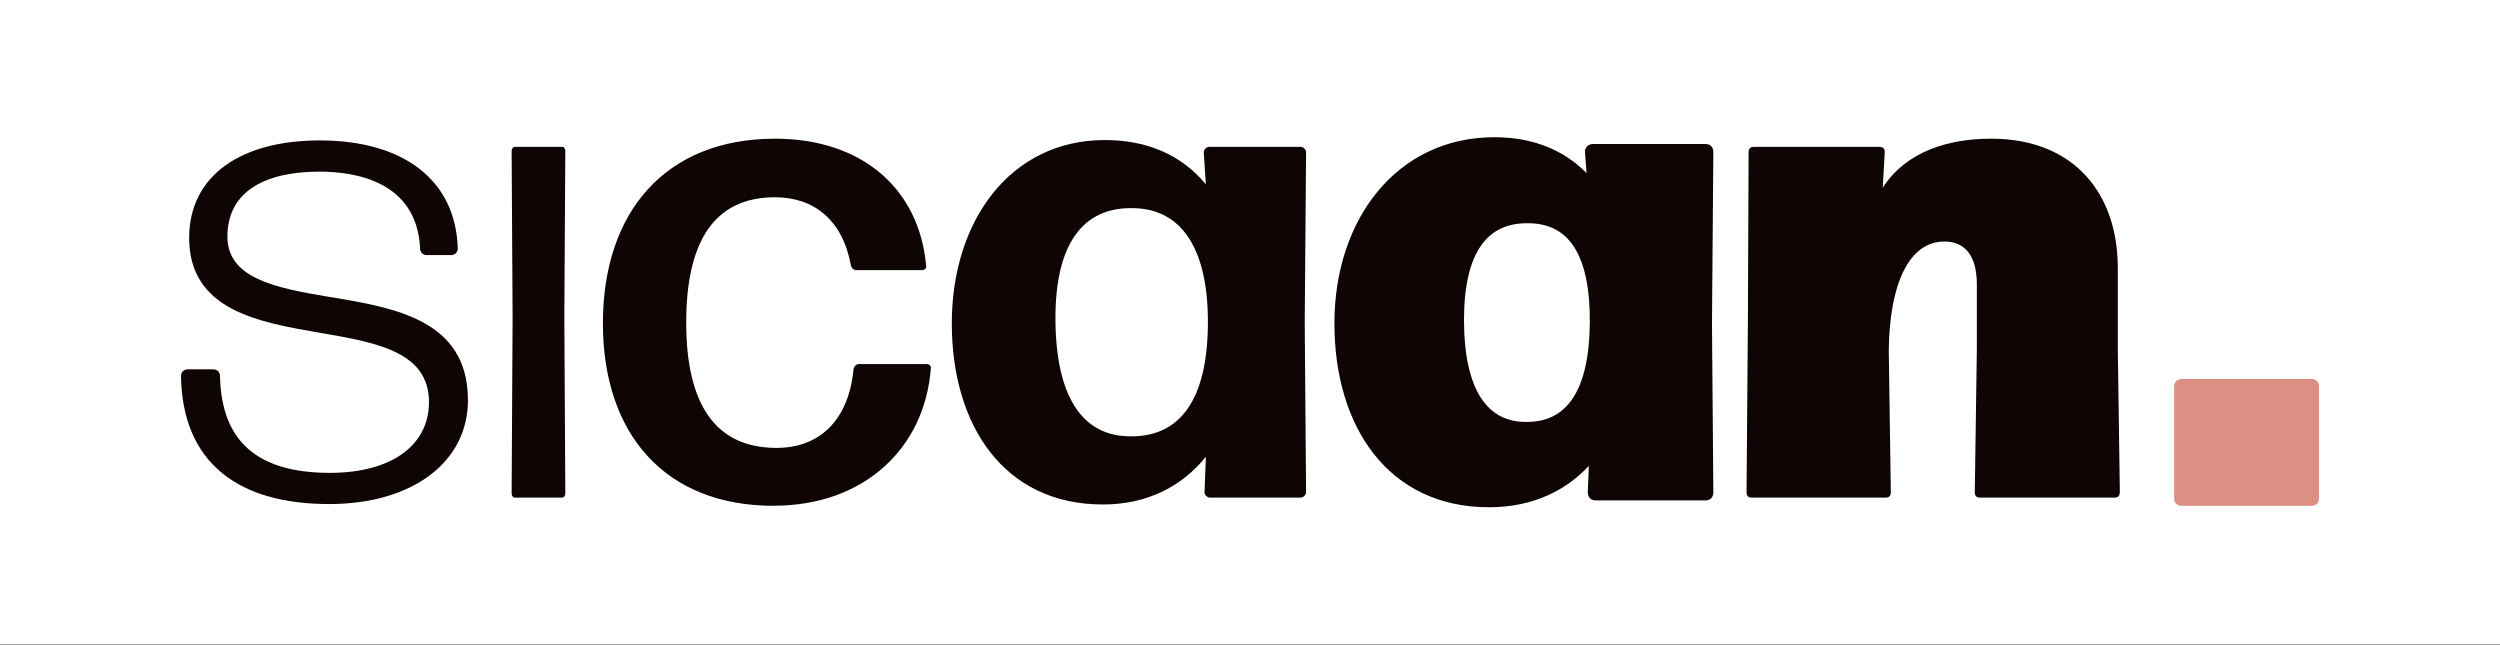 <svg width="221" height="57" viewBox="0 0 221 57" fill="none" xmlns="http://www.w3.org/2000/svg">
<rect x="0" y="0" width="221" height="57" fill="#333333" stroke="none"/>
<rect width="221" height="56.971" fill="white"/>
<path d="M187.387 43.509C187.387 43.87 187.206 43.99 186.909 43.99H175.05C174.749 43.99 174.571 43.87 174.571 43.509L174.753 30.865V25.144C174.753 22.495 173.615 21.351 171.879 21.351C168.765 21.351 167.029 25.086 166.967 30.985L167.149 43.509C167.149 43.87 166.967 43.99 166.671 43.99H154.873C154.572 43.99 154.395 43.87 154.395 43.509L154.514 28.336L154.576 13.466C154.576 13.105 154.758 12.985 155.055 12.985H166.134C166.436 12.985 166.613 13.105 166.613 13.466L166.431 16.596C168.526 13.346 172.299 12.26 176.014 12.26C183.321 12.26 187.214 17.077 187.214 23.697V30.861L187.395 43.505L187.387 43.509Z" fill="#0E0504"/>
<path d="M41.368 35.359C41.368 40.86 36.44 44.558 29.105 44.558C25.031 44.558 21.839 43.633 19.616 41.805C17.278 39.886 16.058 37 16 33.24C16 32.9 16.247 32.651 16.585 32.651H18.862C19.2 32.651 19.447 32.896 19.447 33.236C19.563 38.998 22.738 41.801 29.162 41.801C34.564 41.801 37.921 39.401 37.921 35.537C37.921 31.076 33.236 30.268 28.276 29.418C22.857 28.485 16.722 27.432 16.722 21.023C16.722 18.304 17.856 16.069 20.004 14.568C22.012 13.155 24.87 12.413 28.263 12.413C35.739 12.413 40.3 15.982 40.465 21.956C40.465 22.3 40.218 22.549 39.879 22.549H37.723C37.385 22.549 37.137 22.304 37.137 21.964C36.857 16.057 31.455 15.174 28.263 15.174C23.002 15.174 20.103 17.209 20.103 20.903C20.103 24.597 24.288 25.451 29.138 26.251C34.869 27.196 41.364 28.265 41.364 35.363L41.368 35.359Z" fill="#0E0504"/>
<path d="M45.483 43.99C45.355 43.99 45.228 43.808 45.228 43.63L45.314 28.034L45.228 13.342C45.228 13.159 45.355 12.981 45.483 12.981H49.718C49.846 12.981 49.974 13.164 49.974 13.342L49.887 27.972L49.974 43.626C49.974 43.808 49.846 43.986 49.718 43.986H45.483V43.99Z" fill="#0E0504"/>
<path d="M68.389 44.712C58.806 44.712 53.297 38.389 53.297 28.577C53.297 18.764 58.806 12.26 68.509 12.26C76.294 12.26 81.267 16.774 81.865 23.457C81.927 23.697 81.745 23.88 81.506 23.88H75.696C75.457 23.88 75.275 23.697 75.218 23.457C74.5 19.485 71.985 17.438 68.509 17.438C63.177 17.438 60.661 21.293 60.661 28.515C60.661 35.736 63.239 39.534 68.509 39.592C72.459 39.654 75.036 37.121 75.457 32.606C75.519 32.366 75.696 32.184 75.935 32.184H81.922C82.162 32.184 82.343 32.366 82.281 32.606C81.741 39.592 76.413 44.707 68.389 44.707V44.712Z" fill="#0E0504"/>
<path d="M106.959 43.991C106.719 43.991 106.48 43.75 106.48 43.51L106.6 40.38C104.443 43.029 101.392 44.596 97.495 44.596C88.753 44.596 84.139 37.611 84.139 28.581C84.139 19.552 89.289 12.38 97.672 12.38C101.507 12.38 104.501 13.765 106.596 16.294L106.414 13.462C106.414 13.222 106.653 12.981 106.893 12.981H114.979C115.218 12.981 115.457 13.222 115.457 13.462L115.338 28.515L115.457 43.505C115.457 43.746 115.218 43.986 114.979 43.986H106.954L106.959 43.991ZM100.01 38.572C104.381 38.572 106.719 35.26 106.777 28.697C106.839 22.073 104.501 18.462 100.188 18.4C95.635 18.279 93.301 21.712 93.301 28.092C93.301 35.078 95.697 38.63 100.01 38.568V38.572Z" fill="#0E0504"/>
<path d="M140.372 13.462C140.372 13.102 140.554 12.981 140.851 12.981H150.731C151.032 12.981 151.209 13.102 151.209 13.462L151.089 28.635L151.209 43.505C151.209 43.866 151.027 43.986 150.731 43.986H141.09C140.789 43.986 140.611 43.866 140.611 43.505L140.731 40.496C138.574 43.083 135.519 44.592 131.626 44.592C122.88 44.592 118.212 37.606 118.212 28.577C118.212 19.548 123.602 12.38 132.104 12.38C135.696 12.38 138.512 13.645 140.549 15.991L140.368 13.462H140.372ZM140.789 28.577C140.846 22.438 138.871 19.486 135.098 19.486C131.263 19.424 129.169 22.255 129.169 28.275C129.169 34.597 131.325 37.606 134.979 37.548C138.632 37.548 140.727 34.717 140.789 28.577Z" fill="#0E0504" stroke="#0E0504" stroke-width="0.5" stroke-miterlimit="10"/>
<path d="M205 34.124V44.094C205 44.434 204.72 44.712 204.378 44.712H192.816C192.474 44.712 192.194 44.434 192.194 44.094V34.124C192.194 33.784 192.474 33.506 192.816 33.506H204.378C204.724 33.506 205 33.784 205 34.124Z" fill="#DC9083"/>
</svg>
